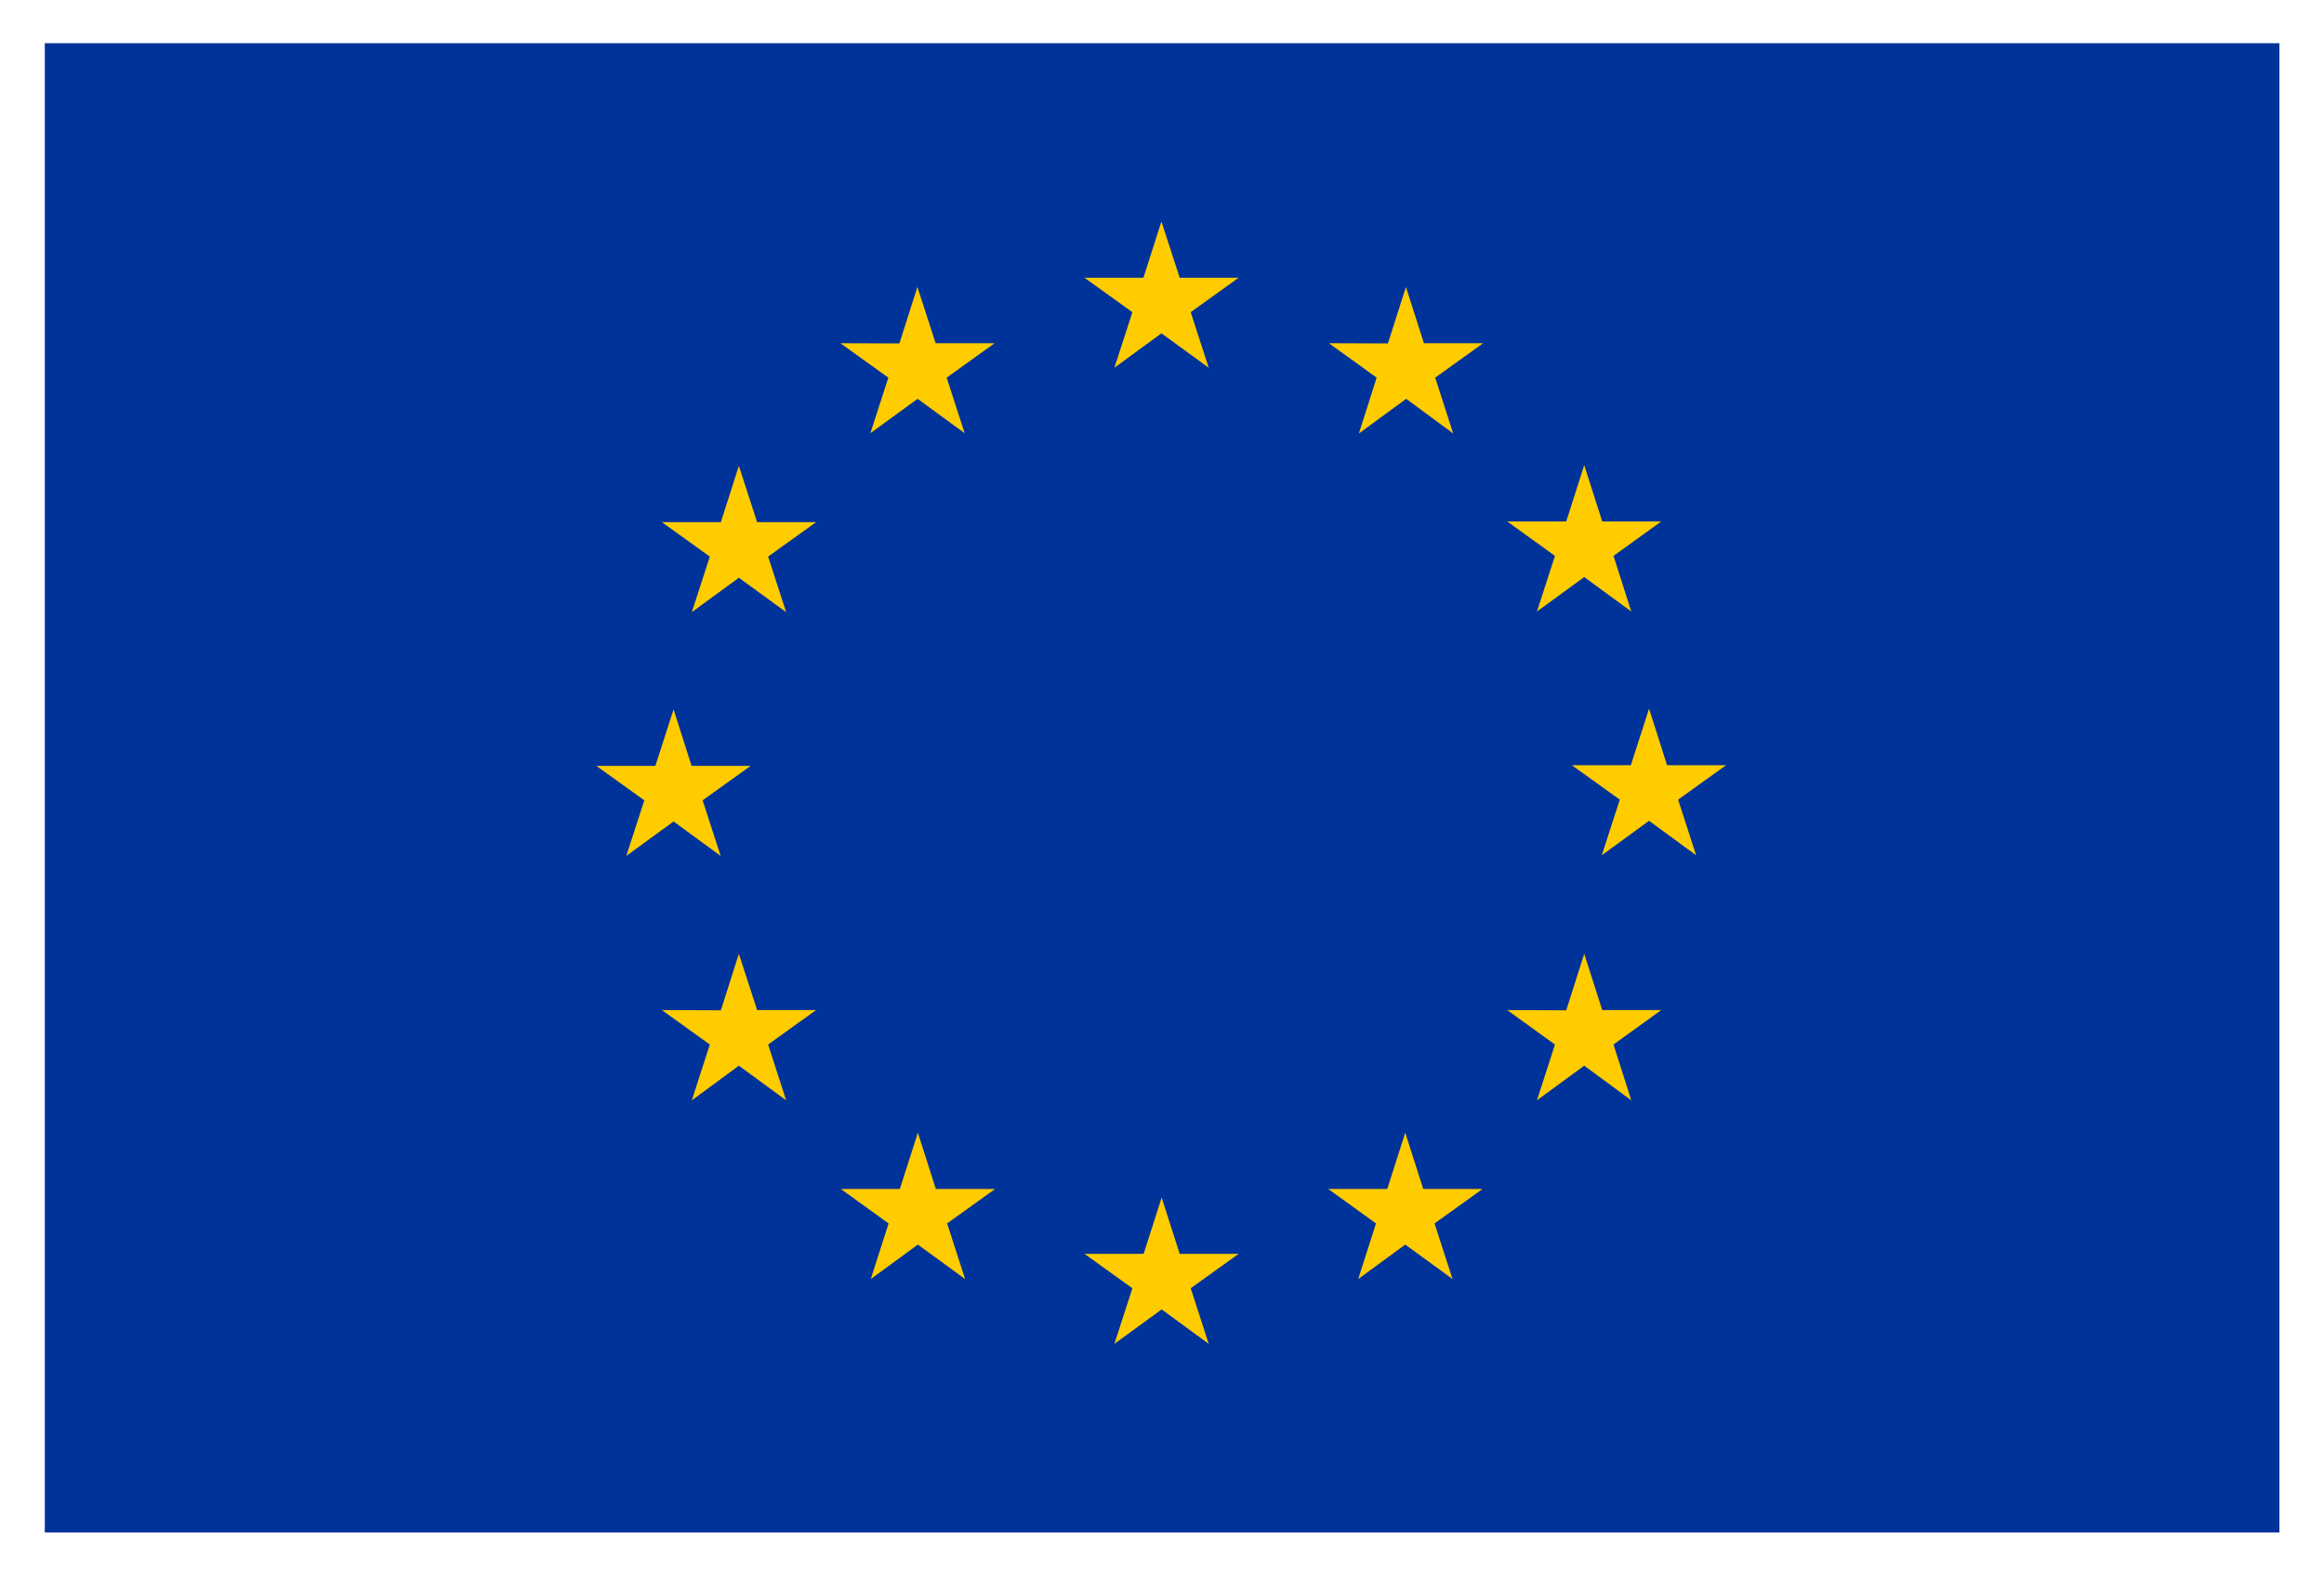 <?xml version="1.0" encoding="UTF-8"?> <svg xmlns="http://www.w3.org/2000/svg" id="Calque_2" viewBox="0 0 103.23 70.1"><defs><style>.cls-1{fill:#039;}.cls-2{fill:#fff;}.cls-3{fill:#fc0;}</style></defs><g id="Calque_1-2"><rect class="cls-2" width="103.23" height="70.1"></rect><rect class="cls-1" x="1.99" y="1.92" width="99.26" height="66.17"></rect><polyline class="cls-3" points="49.5 16.34 51.59 14.81 53.69 16.34 52.89 13.87 55.02 12.34 52.4 12.34 51.59 9.84 50.79 12.34 48.17 12.34 50.3 13.87 49.5 16.34"></polyline><polyline class="cls-3" points="38.66 19.25 40.76 17.72 42.85 19.25 42.05 16.78 44.18 15.25 41.56 15.25 40.75 12.75 39.95 15.26 37.33 15.25 39.46 16.78 38.66 19.25"></polyline><polyline class="cls-3" points="32.82 20.7 32.02 23.2 29.4 23.2 31.53 24.73 30.73 27.2 32.82 25.67 34.92 27.2 34.12 24.73 36.25 23.2 33.63 23.2 32.82 20.7"></polyline><polyline class="cls-3" points="29.92 36.5 32.01 38.03 31.21 35.56 33.34 34.03 30.72 34.03 29.92 31.52 29.11 34.03 26.49 34.03 28.62 35.56 27.82 38.03 29.92 36.5"></polyline><polyline class="cls-3" points="33.63 44.88 32.82 42.38 32.02 44.89 29.4 44.88 31.53 46.41 30.73 48.89 32.82 47.35 34.92 48.89 34.12 46.41 36.25 44.88 33.63 44.88"></polyline><polyline class="cls-3" points="41.57 52.83 40.77 50.33 39.97 52.83 37.35 52.83 39.47 54.36 38.68 56.83 40.77 55.3 42.87 56.83 42.07 54.36 44.2 52.83 41.57 52.83"></polyline><polyline class="cls-3" points="52.4 55.71 51.6 53.21 50.8 55.71 48.17 55.71 50.3 57.24 49.5 59.71 51.6 58.18 53.69 59.71 52.89 57.24 55.02 55.71 52.4 55.71"></polyline><polyline class="cls-3" points="63.22 52.83 62.42 50.33 61.62 52.83 59 52.83 61.12 54.36 60.33 56.83 62.42 55.3 64.52 56.83 63.72 54.36 65.85 52.83 63.22 52.83"></polyline><polyline class="cls-3" points="71.17 44.88 70.37 42.38 69.57 44.89 66.95 44.88 69.07 46.41 68.27 48.89 70.37 47.35 72.46 48.89 71.67 46.41 73.79 44.88 71.17 44.88"></polyline><polyline class="cls-3" points="76.67 34 74.05 34 73.25 31.49 72.44 34 69.82 34 71.95 35.53 71.15 38 73.25 36.47 75.34 38 74.54 35.53 76.67 34"></polyline><polyline class="cls-3" points="68.27 27.17 70.37 25.64 72.46 27.17 71.67 24.7 73.79 23.17 71.17 23.17 70.37 20.67 69.57 23.17 66.95 23.17 69.07 24.7 68.27 27.17"></polyline><polyline class="cls-3" points="62.45 12.75 61.65 15.26 59.03 15.25 61.15 16.78 60.36 19.26 62.46 17.72 64.55 19.26 63.75 16.78 65.88 15.25 63.25 15.25 62.45 12.75"></polyline></g></svg> 